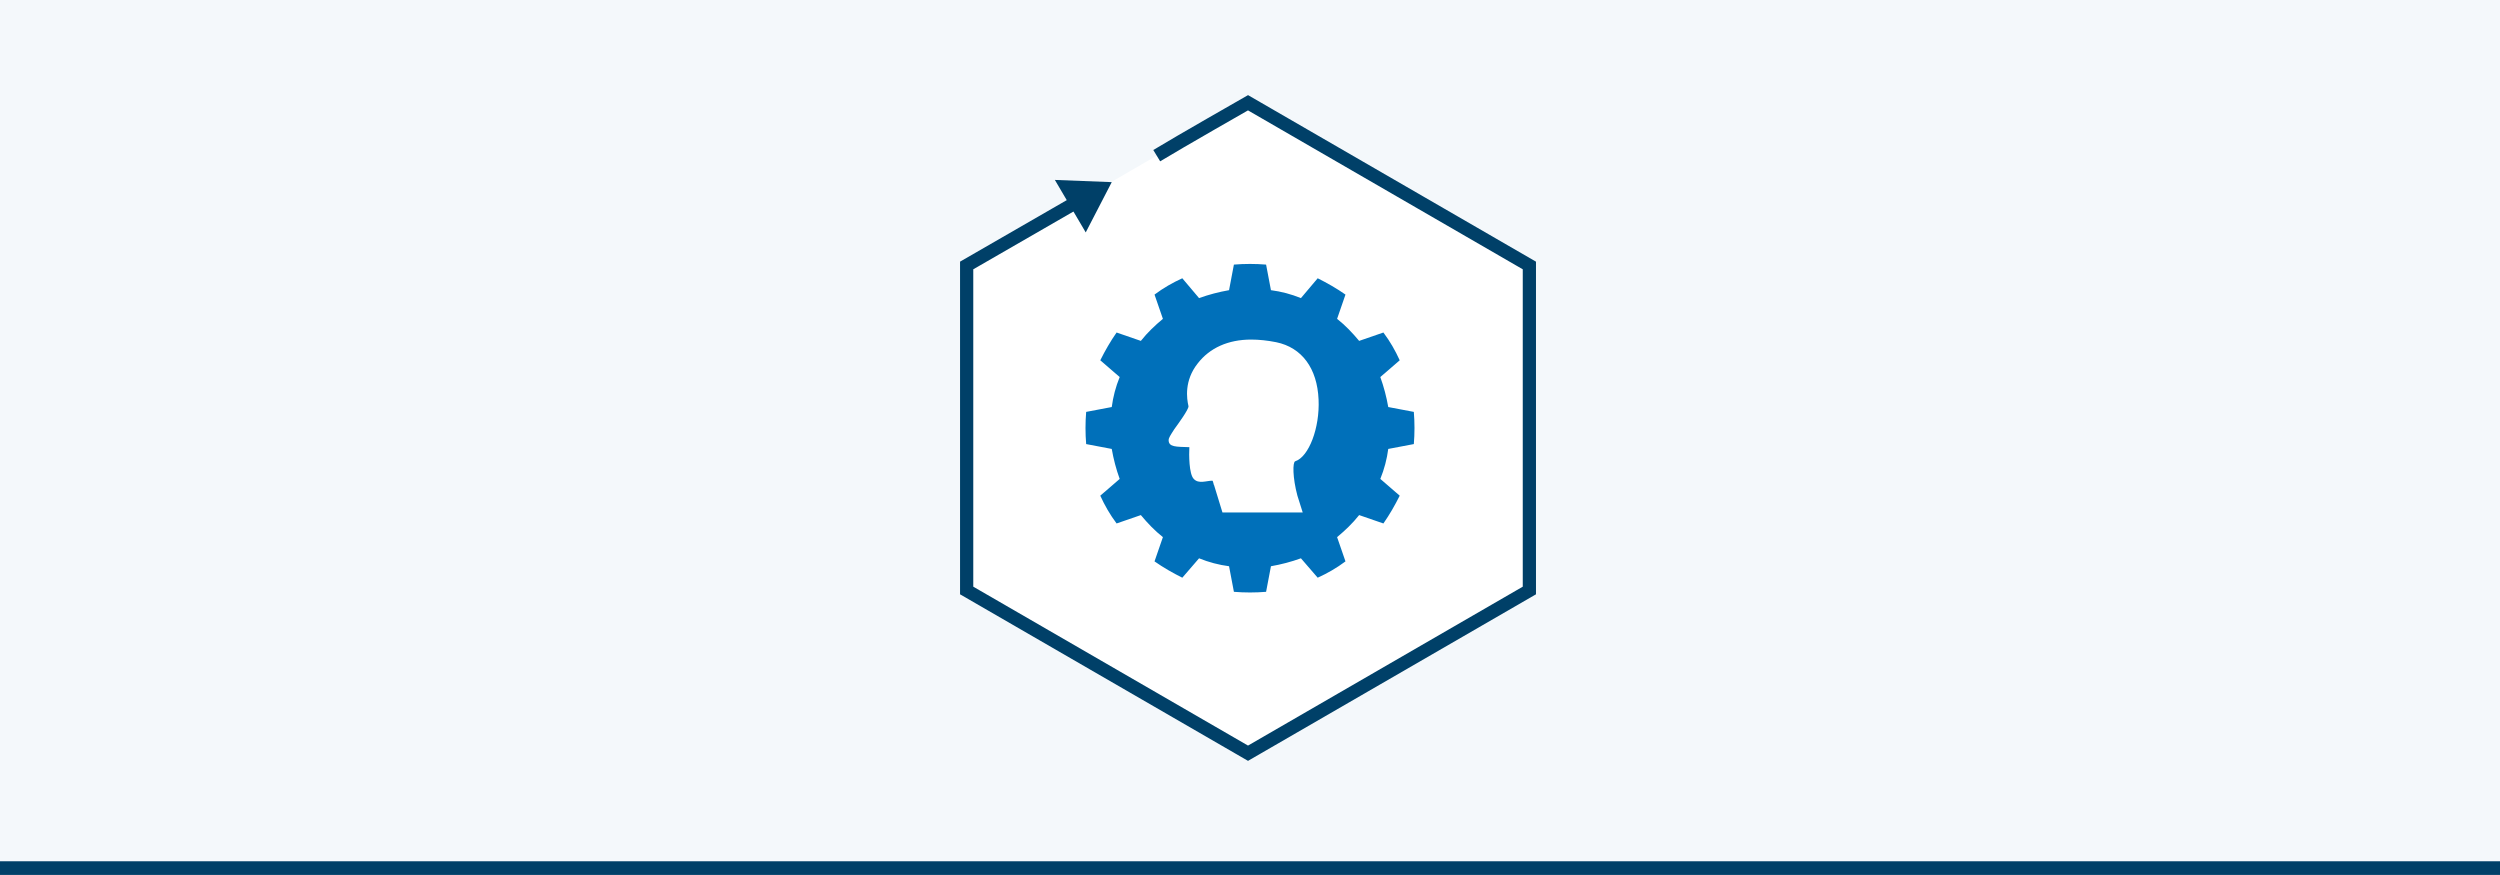 <?xml version="1.0" encoding="UTF-8"?>
<!-- Generator: Adobe Illustrator 26.0.3, SVG Export Plug-In . SVG Version: 6.00 Build 0)  -->
<svg xmlns="http://www.w3.org/2000/svg" xmlns:xlink="http://www.w3.org/1999/xlink" version="1.1" id="Ebene_1" x="0px" y="0px" viewBox="0 0 566.9 198.4" style="enable-background:new 0 0 566.9 198.4;" xml:space="preserve">
<style type="text/css">
	.st0{fill:#F4F8FB;}
	.st1{fill:#FFFFFF;stroke:#004068;stroke-width:3;stroke-miterlimit:10;}
	.st2{fill:#004068;}
	.st3{fill:#0070BA;}
	.st4{fill:#FFFFFF;}
</style>
<rect y="0" class="st0" width="566.9" height="198.4"></rect>
<g id="Ebene_1_1_">
	<path class="st1" d="M244,45.9c-6.2,3.6-24.8,14.3-24.8,14.3v73.7l63.8,36.9l63.8-36.9V60.2L283,23.3c0,0-15.6,8.9-20.7,12"></path>
	<polygon class="st2" points="239.2,40.8 246.2,52.7 252.1,41.3  "></polygon>
</g>
<rect y="195.3" class="st2" width="566.9" height="3.1"></rect>
<g>
	<path class="st3" d="M314.8,92.3c-0.4-2.3-1-4.6-1.8-6.8l4.4-3.8c-1-2.2-2.2-4.3-3.7-6.3l-5.5,1.9c-1.5-1.8-3.1-3.5-5-5l1.9-5.5   c-2-1.4-4.1-2.6-6.3-3.7l-3.8,4.5c-2.2-0.9-4.5-1.5-6.8-1.8l-1.1-5.8c-2.4-0.2-4.9-0.2-7.3,0l-1.1,5.8c-2.3,0.4-4.6,1-6.8,1.8   l-3.8-4.5c-2.2,1-4.3,2.2-6.3,3.7l1.9,5.5c-1.8,1.5-3.5,3.1-5,5l-5.5-1.9c-1.4,2-2.6,4.1-3.7,6.3l4.4,3.8c-0.9,2.2-1.5,4.5-1.8,6.8   l-5.8,1.1c-0.2,2.4-0.2,4.9,0,7.3l5.8,1.1c0.4,2.3,1,4.6,1.8,6.8l-4.4,3.8c1,2.2,2.2,4.3,3.7,6.3l5.5-1.9c1.5,1.8,3.1,3.5,5,5   l-1.9,5.5c2,1.4,4.1,2.6,6.3,3.7l3.8-4.4c2.2,0.9,4.5,1.5,6.8,1.8l1.1,5.8c2.4,0.2,4.9,0.2,7.3,0l1.1-5.8c2.3-0.4,4.6-1,6.8-1.8   l3.8,4.4c2.2-1,4.3-2.2,6.3-3.7l-1.9-5.5c1.8-1.5,3.5-3.1,5-5l5.5,1.9c1.4-2,2.6-4.1,3.7-6.3l-4.4-3.8c0.9-2.2,1.5-4.5,1.8-6.8   l5.8-1.1c0.2-2.4,0.2-4.9,0-7.3L314.8,92.3z M283.5,104.5c-4.1,0-7.5-3.3-7.5-7.5c0-4.1,3.3-7.5,7.5-7.5c4.1,0,7.5,3.3,7.5,7.5   C290.9,101.2,287.6,104.5,283.5,104.5z"></path>
</g>
<g id="Brain">
	<g id="Face">
		<path class="st4" d="M295.4,116.2h-18.2l-1.9-6.2c-0.1,0-0.2-1-0.4-1c-1.3,0-3.1,0.8-4.2-0.4c-1.1-1.1-1.1-5.6-1-7.2    c-3-0.1-4.7,0-4.7-1.6c0-0.5,0.4-1.1,1.3-2.5c0.8-1.1,3.3-4.5,3.2-5.2c-0.4-1.7-1-5.8,2.1-9.7c2.7-3.5,6.9-5.4,12.1-5.4    c1.8,0,3.7,0.2,5.7,0.6c5.8,1.2,9.3,5.9,9.6,13c0.3,6.4-2.2,13-5.3,14c-0.6,0.2-0.6,3.7,0.5,7.8L295.4,116.2z"></path>
	</g>
</g>
</svg>
